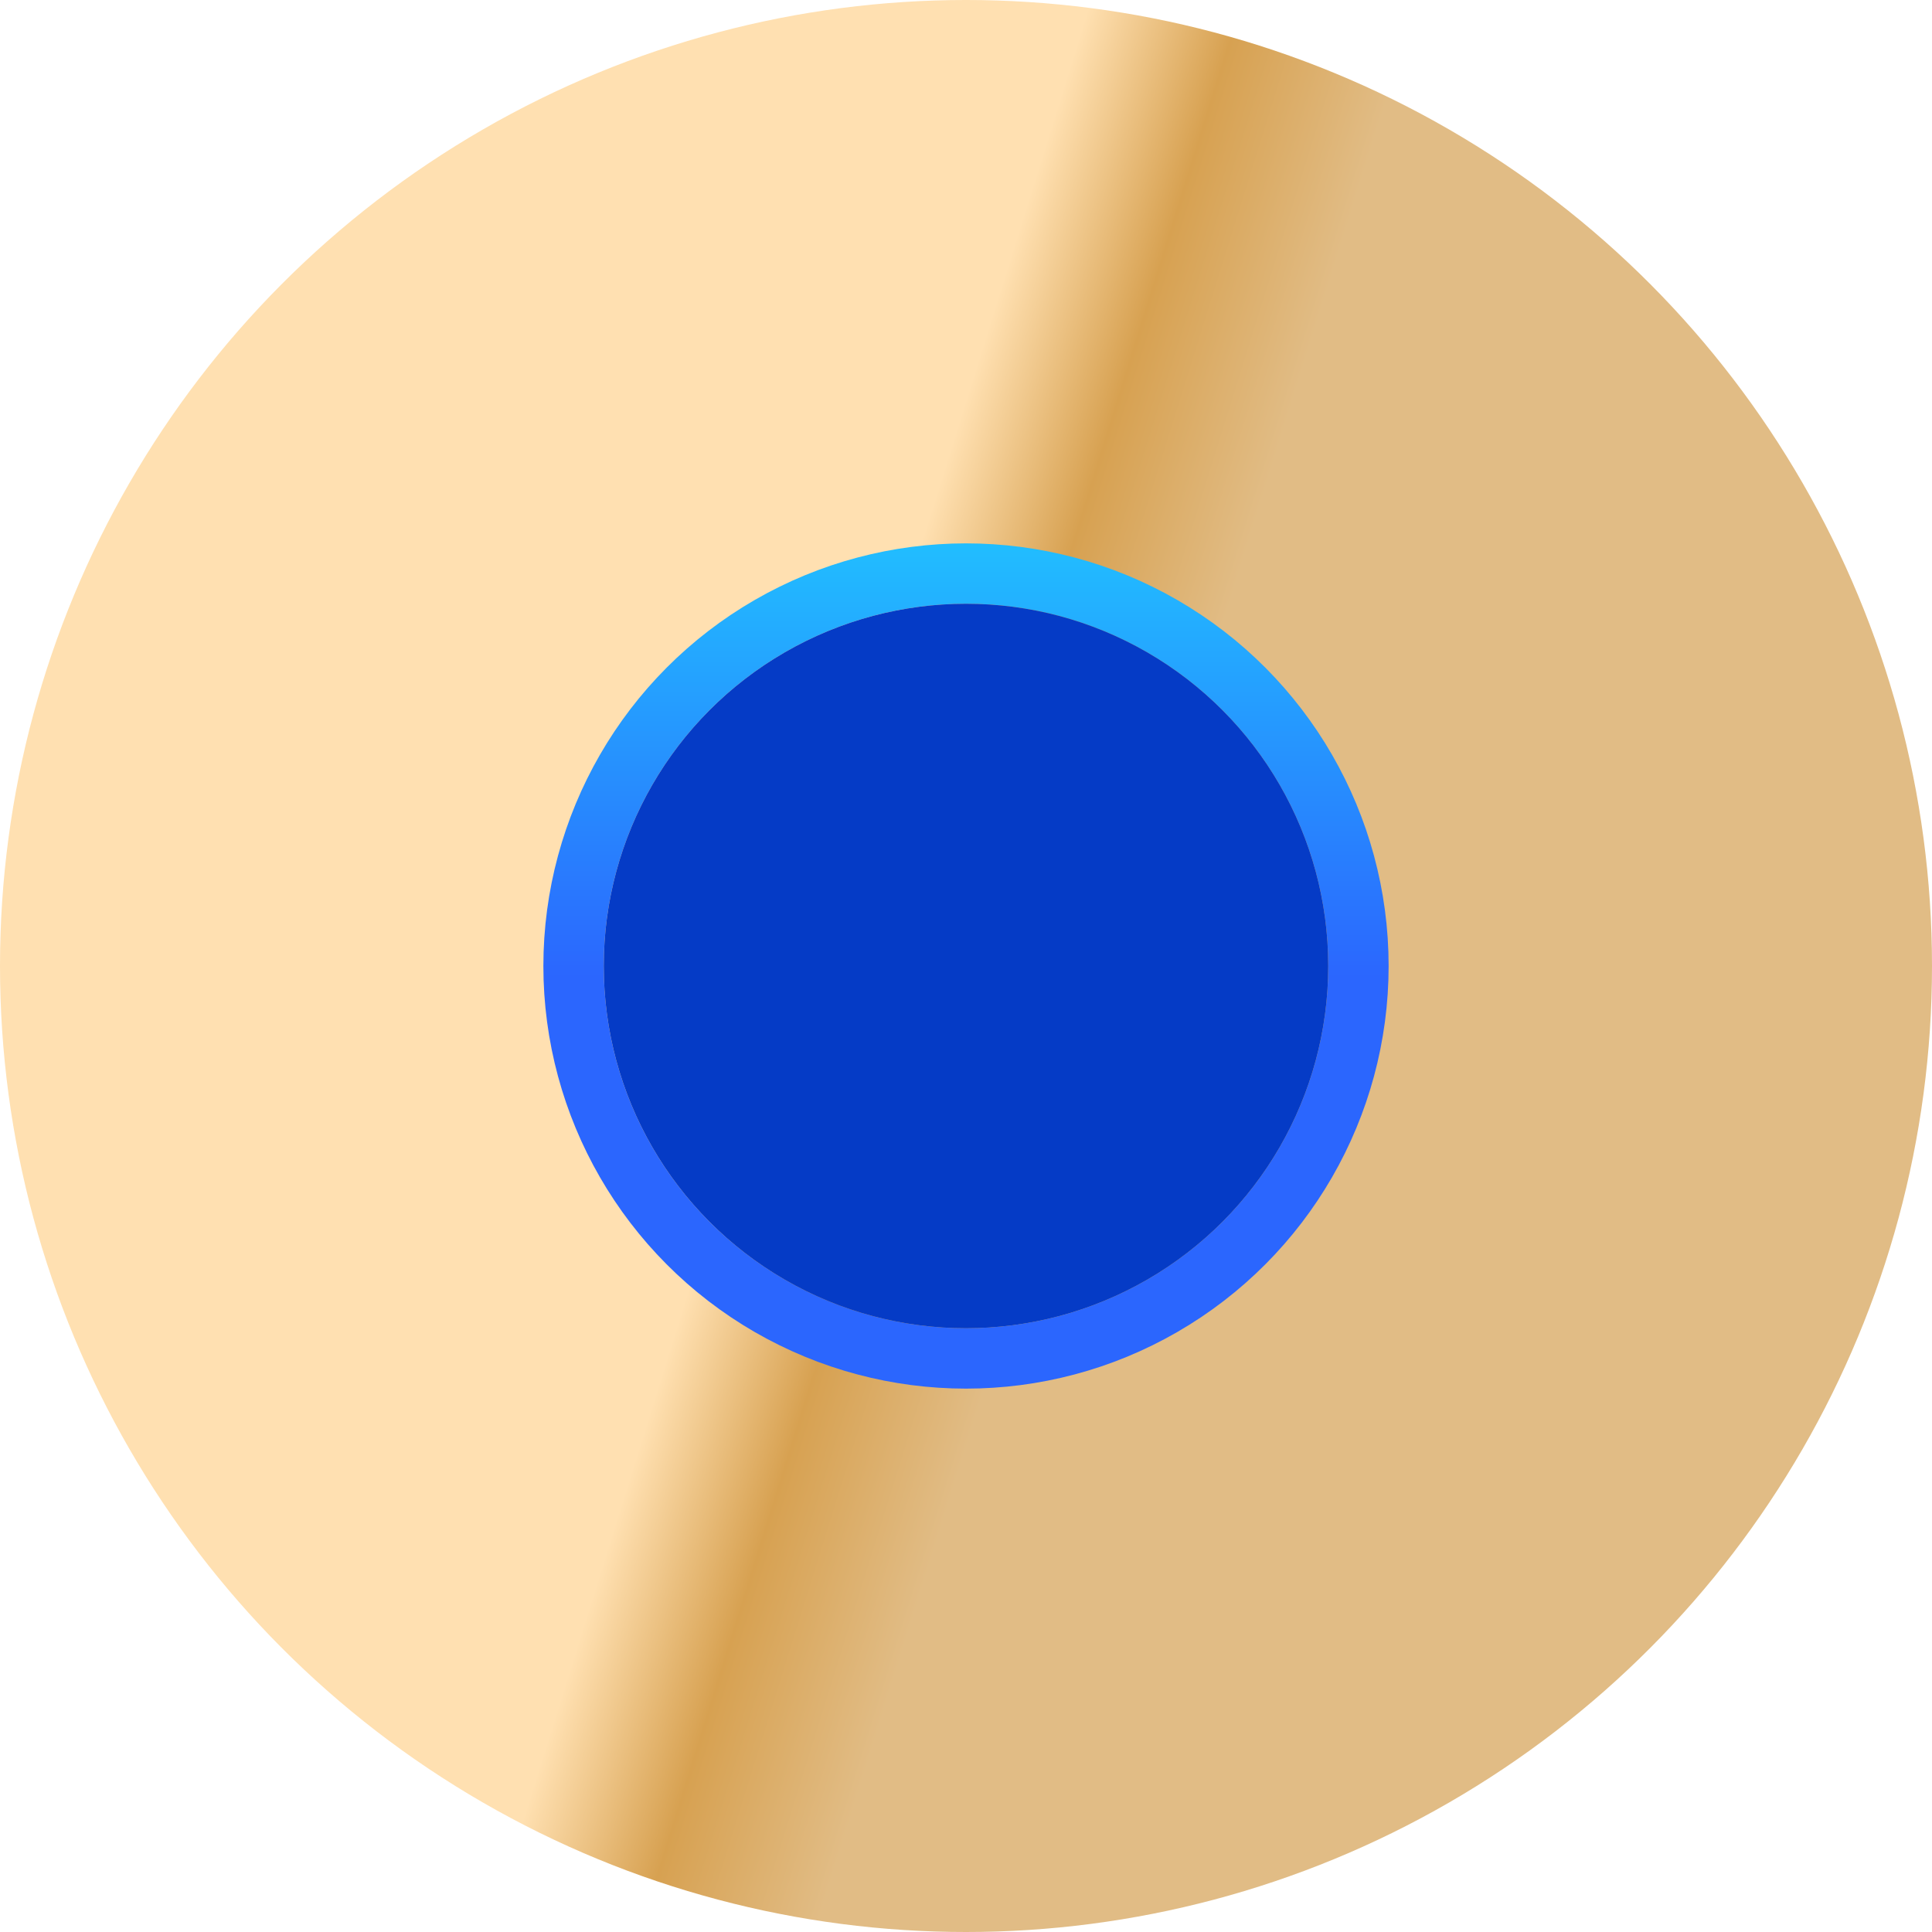 <svg width="32" height="32" viewBox="0 0 32 32" fill="none" xmlns="http://www.w3.org/2000/svg"><circle cx="16" cy="16" r="16" fill="url(#a)"/><circle cx="16" cy="16" r="6.5" stroke="url(#b)"/><circle cx="16" cy="16" r="6" fill="#053BC6"/><defs><linearGradient id="a" x1="19" y1="-3" x2="23.948" y2="-1.456" gradientUnits="userSpaceOnUse"><stop stop-color="#FFE0B1"/><stop offset=".465" stop-color="#D7A151"/><stop offset="1" stop-color="#E1BC85"/></linearGradient><linearGradient id="b" x1="16" y1="16.194" x2="16" y2="8.028" gradientUnits="userSpaceOnUse"><stop stop-color="#2B66FE"/><stop offset="1" stop-color="#20C9FF"/></linearGradient></defs></svg>